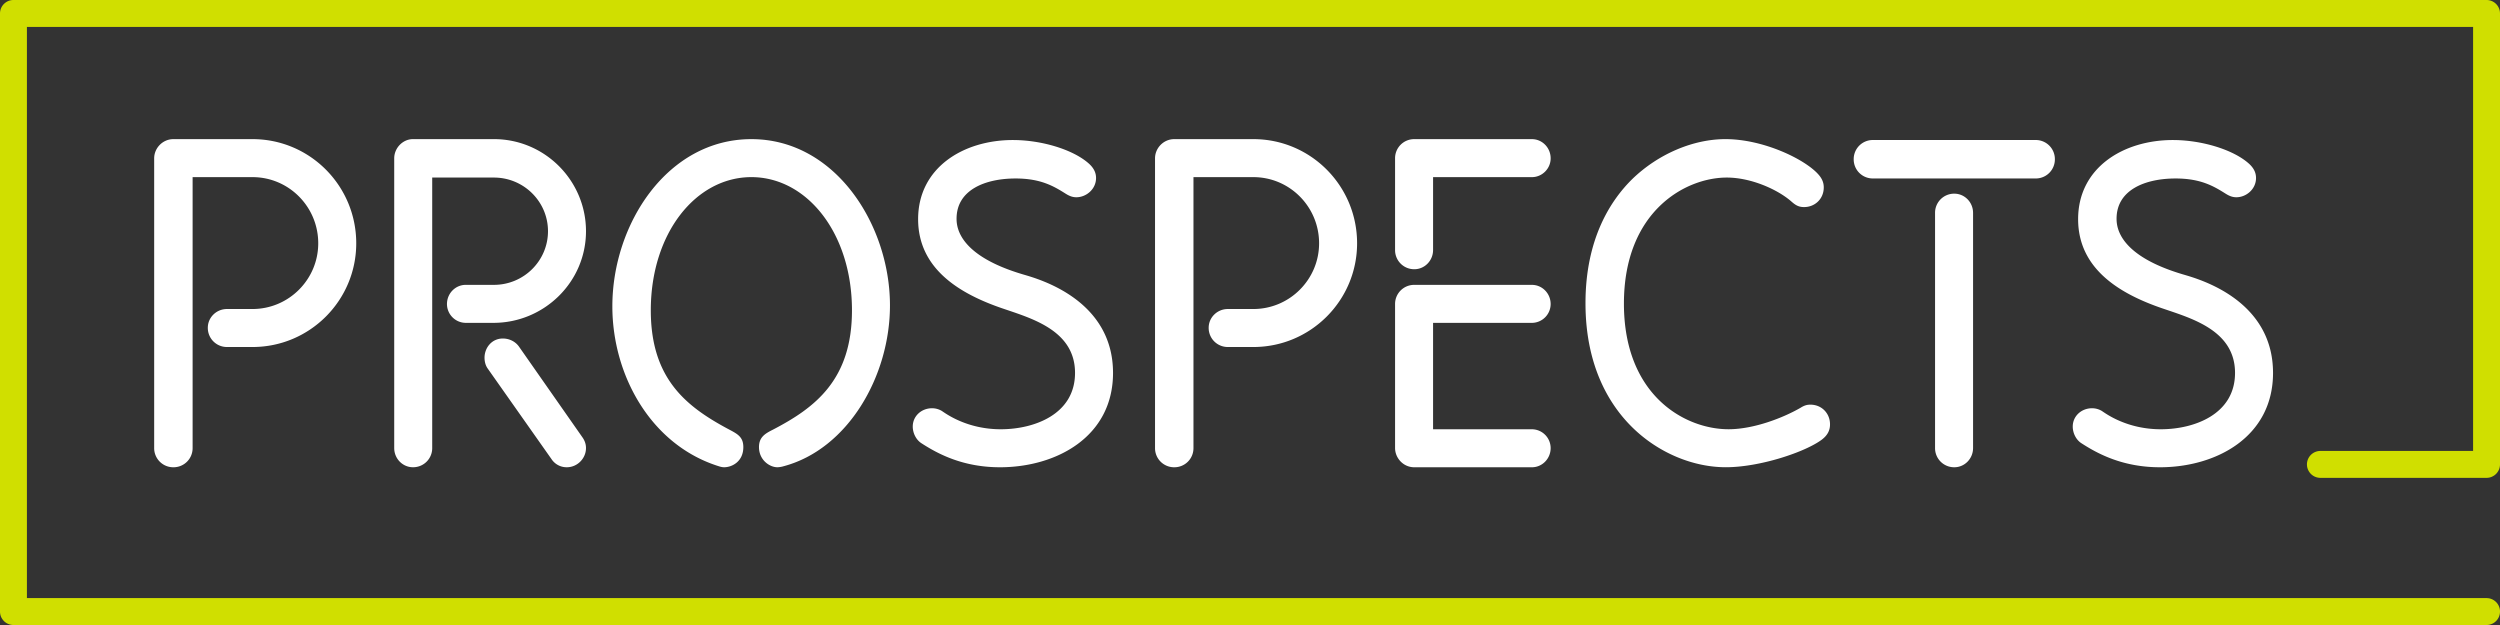 <svg version="1.0" xmlns="http://www.w3.org/2000/svg" width="435.369" height="108.843" viewBox="199.1 217.682 435.369 108.843"><rect x="199.1" y="217.682" width="435.369" height="108.843" fill="#333333" stroke="none"/><path fill="#FFF" d="M225.949 295.706V245.26c0-1.79 1.479-3.348 3.348-3.348h13.78c9.964 0 18.061 8.096 18.061 18.14 0 9.965-8.097 18.061-18.061 18.061h-4.438a3.323 3.323 0 01-3.349-3.347c0-1.791 1.479-3.271 3.349-3.271h4.438c6.305 0 11.443-5.14 11.443-11.443 0-6.385-5.139-11.522-11.443-11.522h-10.434v47.178a3.323 3.323 0 01-3.347 3.348 3.327 3.327 0 01-3.347-3.35M285.035 273.907h-4.827a3.29 3.29 0 01-3.27-3.27c0-1.868 1.479-3.348 3.27-3.348h4.905c5.215 0 9.419-4.204 9.419-9.343 0-5.138-4.204-9.342-9.419-9.342h-10.744v47.1a3.323 3.323 0 01-3.347 3.348c-1.791 0-3.271-1.479-3.271-3.348v-50.446c0-1.79 1.479-3.348 3.271-3.348h14.091c8.875 0 16.036 7.239 16.036 16.036 0 8.877-7.316 15.961-16.114 15.961m15.491 19.931c.39.546.623 1.168.623 1.868 0 1.791-1.479 3.348-3.348 3.348a3.15 3.15 0 01-2.646-1.401l-11.132-15.803c-.39-.545-.545-1.246-.545-1.868 0-1.713 1.244-3.349 3.191-3.349 1.245 0 2.257.623 2.803 1.401l11.054 15.804zM331.276 295.55c0-1.712 1.012-2.335 2.412-3.035 7.318-3.815 13.78-8.642 13.78-20.786 0-13.468-7.862-23.2-17.517-23.2-9.653 0-17.516 9.732-17.516 23.2 0 11.988 6.228 16.815 13.701 20.786 1.479.778 2.413 1.323 2.413 3.035 0 2.492-1.946 3.503-3.348 3.503-.312 0-.622-.077-.856-.154-11.832-3.659-18.605-15.804-18.605-27.871 0-14.323 9.574-29.115 24.211-29.115 14.636 0 24.134 14.947 24.134 28.961 0 12.3-7.317 25.066-18.606 28.025-.233.077-.7.154-1.013.154-1.32 0-3.19-1.245-3.19-3.503M359.533 294.85c-.935-.622-1.479-1.79-1.479-2.88 0-1.869 1.557-3.192 3.348-3.192a3.32 3.32 0 011.713.468c.701.467 4.359 3.191 10.275 3.191 5.762 0 12.924-2.568 12.924-9.81 0-7.708-8.174-9.653-13.234-11.444-7.006-2.491-14.092-6.771-14.092-15.336 0-8.953 7.863-13.779 16.506-13.779 4.982 0 10.354 1.636 13.078 3.971 1.012.855 1.402 1.713 1.402 2.646 0 1.945-1.714 3.349-3.427 3.349-.7 0-1.245-.234-1.868-.623-2.102-1.324-4.359-2.646-8.72-2.646-5.215 0-10.276 1.945-10.276 7.006 0 1.635.545 6.462 11.678 9.73 2.647.778 15.57 4.359 15.57 17.128 0 11.133-9.887 16.427-19.695 16.427-6.464-.002-10.823-2.337-13.703-4.206M400.245 295.706V245.26c0-1.79 1.479-3.348 3.348-3.348h13.78c9.964 0 18.06 8.096 18.06 18.14 0 9.965-8.096 18.061-18.06 18.061h-4.438a3.323 3.323 0 01-3.348-3.347c0-1.791 1.479-3.271 3.348-3.271h4.438c6.306 0 11.443-5.14 11.443-11.443 0-6.385-5.14-11.522-11.443-11.522H406.94v47.178a3.323 3.323 0 01-3.348 3.348 3.326 3.326 0 01-3.347-3.35M442.048 261.219v-15.96a3.323 3.323 0 013.349-3.347h20.475c1.791 0 3.27 1.479 3.27 3.347 0 1.791-1.479 3.271-3.27 3.271h-17.205v12.689c0 1.868-1.479 3.348-3.27 3.348a3.324 3.324 0 01-3.349-3.348m0 34.487v-25.067a3.324 3.324 0 013.349-3.348h20.475c1.791 0 3.27 1.479 3.27 3.348a3.29 3.29 0 01-3.27 3.27h-17.205v18.528h17.205a3.29 3.29 0 013.27 3.271c0 1.868-1.479 3.348-3.27 3.348h-20.475c-1.948-.003-3.349-1.637-3.349-3.35M483.384 292.125c-3.735-3.659-8.174-10.354-8.174-21.644 0-11.288 4.438-17.982 8.174-21.643 4.517-4.359 10.588-6.928 16.193-6.928 6.615 0 13.854 3.503 16.19 6.148.623.701.937 1.401.937 2.258 0 2.024-1.56 3.427-3.428 3.427-.935 0-1.479-.312-2.259-1.013-2.334-2.024-6.928-4.127-11.209-4.127-7.162 0-17.905 5.839-17.905 21.955 0 16.037 10.666 21.875 18.219 21.875 4.438 0 9.576-2.023 12.533-3.735.621-.39 1.09-.546 1.713-.546 2.022 0 3.426 1.558 3.426 3.426 0 1.012-.391 1.867-1.401 2.646-2.882 2.18-10.82 4.826-16.736 4.826-5.685.003-11.759-2.488-16.273-6.925M525.265 248.762a3.323 3.323 0 01-3.348-3.348 3.324 3.324 0 013.348-3.349h28.339a3.325 3.325 0 013.348 3.349 3.324 3.324 0 01-3.348 3.348h-28.339zm10.82 46.944v-40.949a3.324 3.324 0 013.349-3.348c1.791 0 3.271 1.479 3.271 3.348v40.949c0 1.868-1.479 3.348-3.271 3.348a3.324 3.324 0 01-3.349-3.348M561.542 294.85c-.937-.622-1.479-1.79-1.479-2.88 0-1.869 1.559-3.192 3.35-3.192a3.32 3.32 0 011.713.468c.699.467 4.359 3.191 10.275 3.191 5.762 0 12.924-2.568 12.924-9.81 0-7.708-8.176-9.653-13.234-11.444-7.008-2.491-14.092-6.771-14.092-15.336 0-8.953 7.863-13.779 16.504-13.779 4.982 0 10.354 1.636 13.08 3.971 1.012.855 1.398 1.713 1.398 2.646 0 1.945-1.711 3.349-3.424 3.349-.701 0-1.246-.234-1.869-.623-2.103-1.324-4.357-2.646-8.72-2.646-5.217 0-10.274 1.945-10.274 7.006 0 1.635.545 6.462 11.678 9.73 2.646.778 15.57 4.359 15.57 17.128 0 11.133-9.89 16.427-19.697 16.427-6.462-.002-10.824-2.337-13.703-4.206"/><path fill="#D0DF00" d="M632.126 326.525H201.443a2.343 2.343 0 01-2.343-2.343V220.025a2.343 2.343 0 012.343-2.343h430.683a2.343 2.343 0 012.343 2.343v78.531a2.343 2.343 0 01-2.343 2.343h-28.933a2.343 2.343 0 010-4.686h26.59v-73.846H203.786v99.472h428.34a2.343 2.343 0 010 4.686z"/></svg>